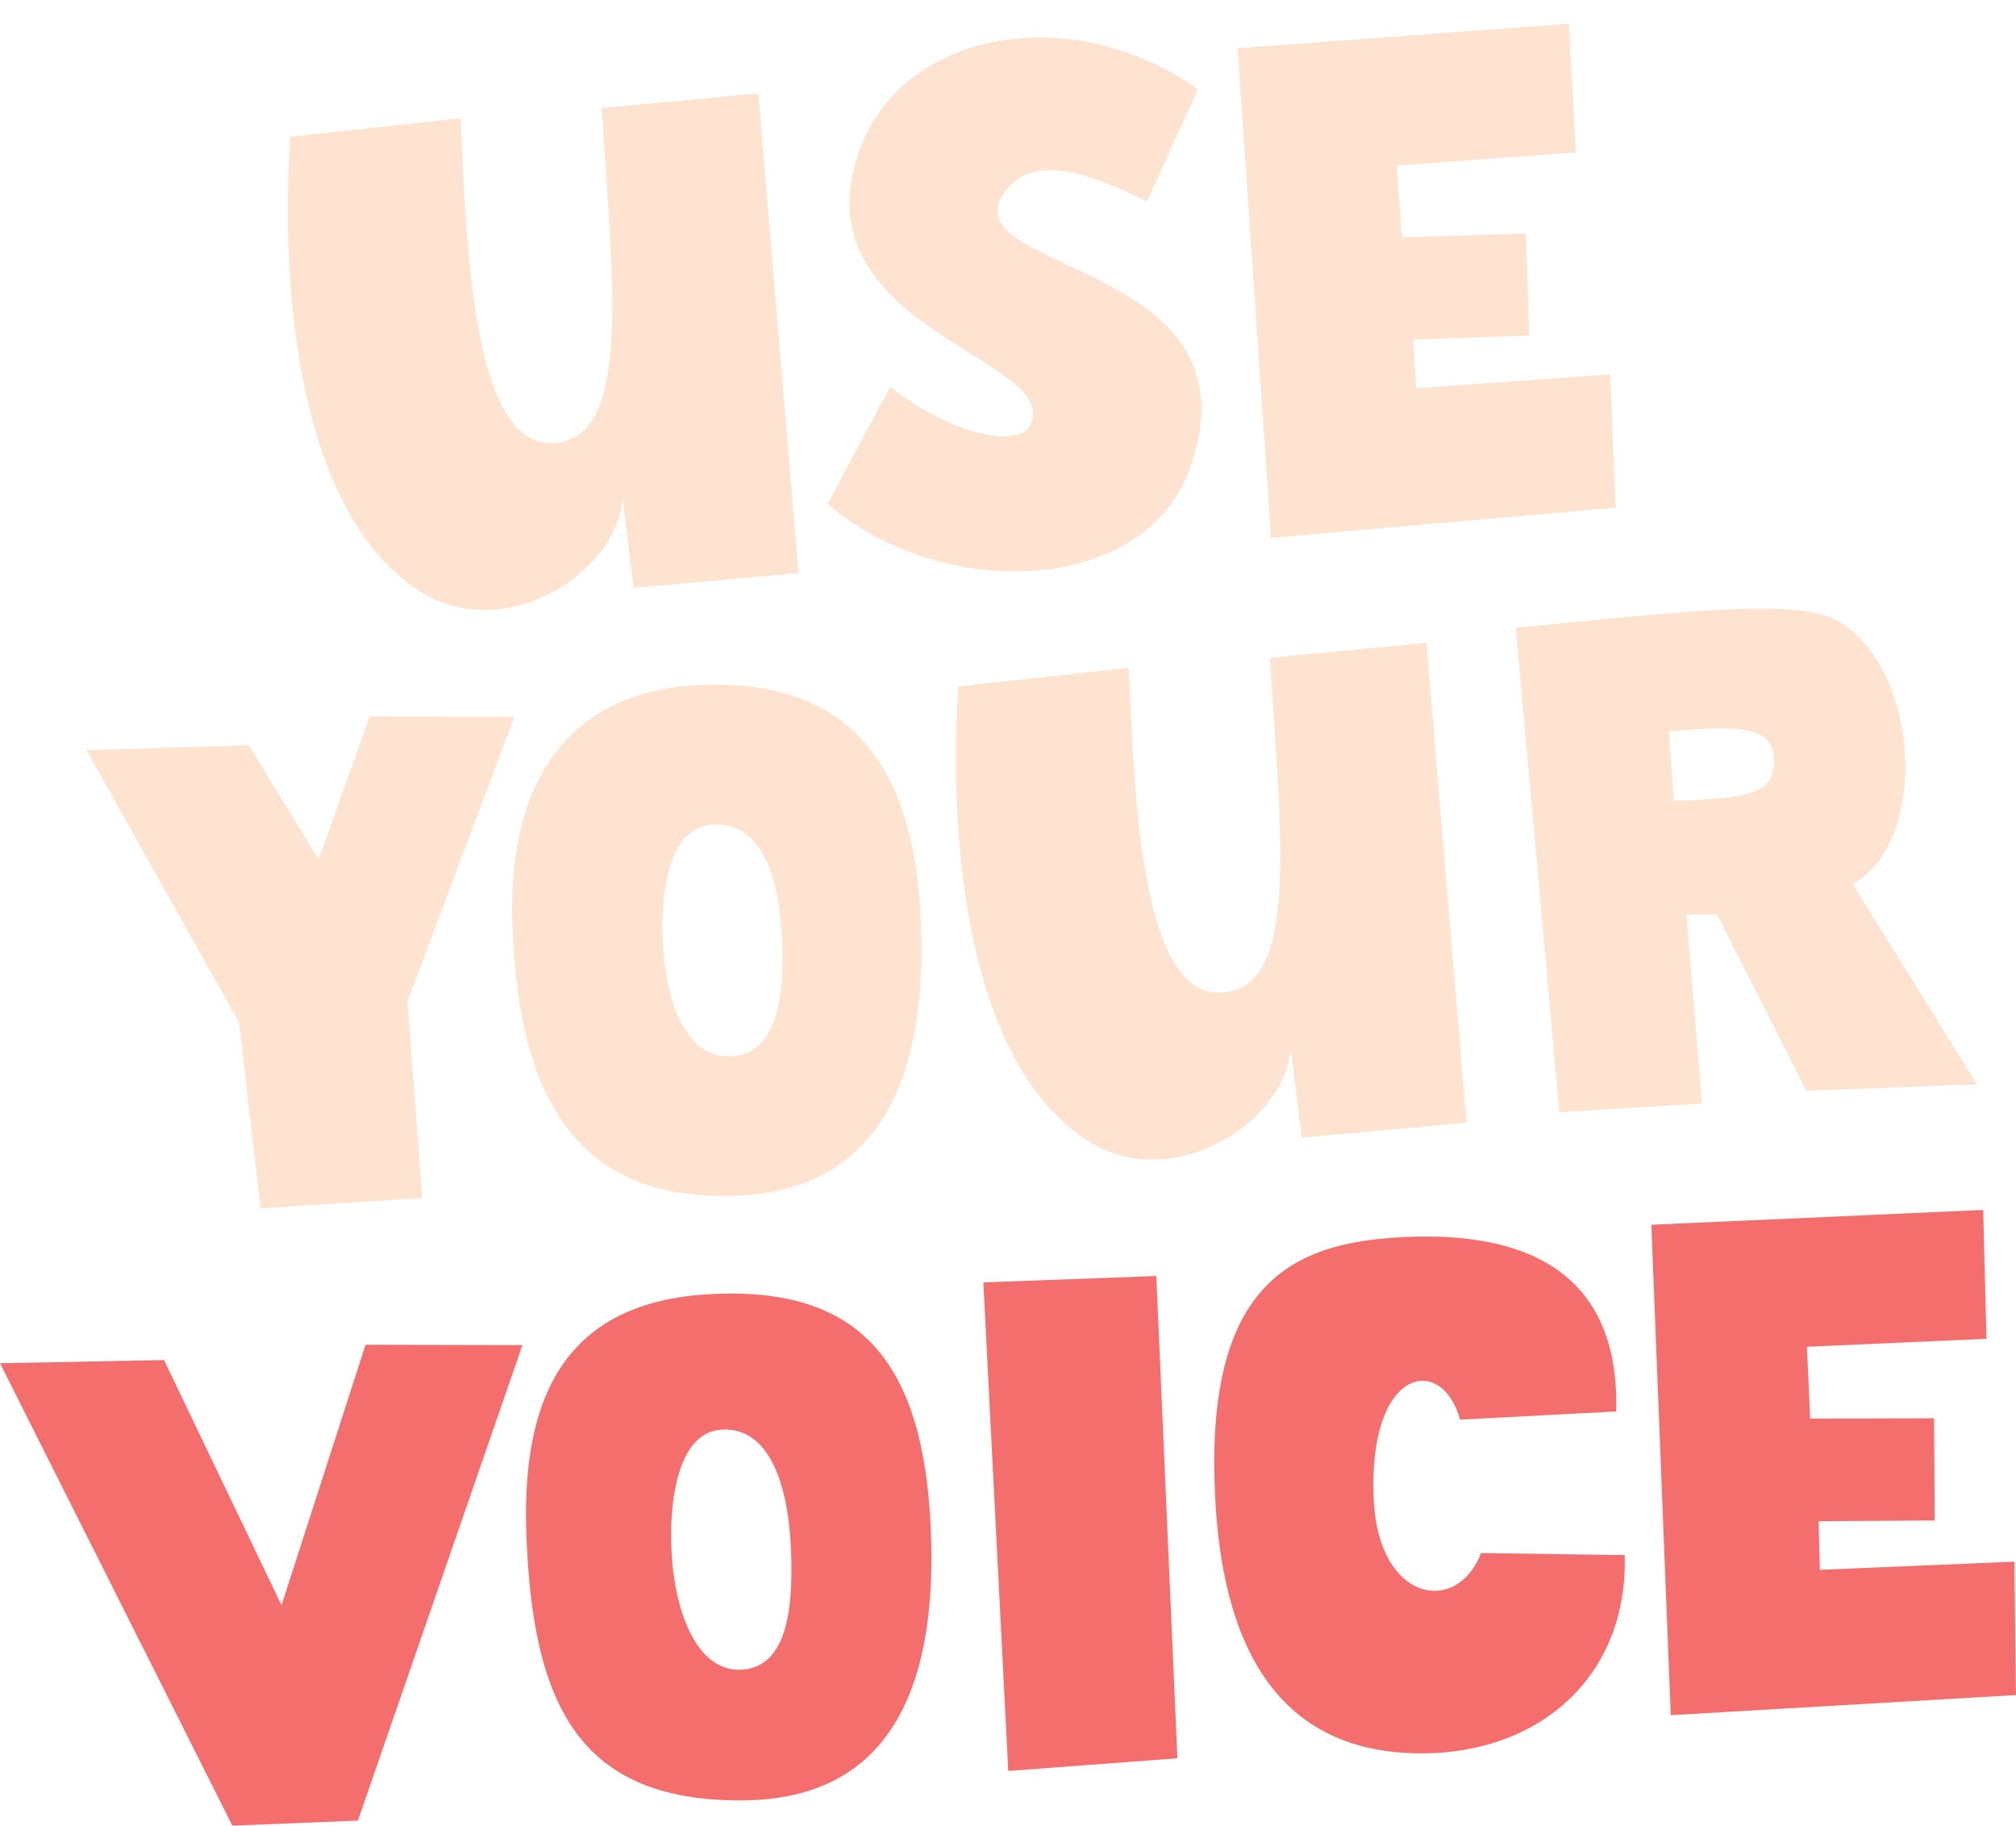 <?xml version="1.0" encoding="UTF-8" standalone="no"?><svg xmlns="http://www.w3.org/2000/svg" xmlns:xlink="http://www.w3.org/1999/xlink" fill="#000000" height="452.7" preserveAspectRatio="xMidYMid meet" version="1" viewBox="0.0 20.7 500.0 452.7" width="500" zoomAndPan="magnify"><g fill-rule="evenodd"><g id="change1_1"><path d="M 413.926 202.117 L 415.117 219.309 C 436.328 218.617 440.191 216.773 439.969 208.582 C 439.773 201.328 431.816 200.207 413.926 202.117 Z M 490.348 289.59 L 448.012 291.191 L 425.844 247.461 L 418.262 247.484 L 422.105 294.324 L 386.734 296.52 L 375.949 176.398 C 410.973 173.004 444.277 168.867 454.812 174.18 C 475.805 184.773 479.199 228.781 459.488 239.934 L 490.348 289.59" fill="#fee3d1"/></g><g id="change2_1"><path d="M 243.887 338.695 L 250.066 459.844 L 292.012 456.711 L 286.781 337.121 L 243.887 338.695" fill="#f46e6e"/></g><g id="change1_2"><path d="M 284.438 70.641 L 297.129 42.848 C 265.867 20.695 224.734 28.359 213.633 56.77 C 195.926 102.082 263.988 109.398 255.492 126.164 C 252.566 131.941 236.125 128.598 220.766 116.641 L 205.242 145.688 C 233.781 169.973 283.379 168.277 294.887 137.402 C 314.133 85.77 236.727 88.469 248.656 69.129 C 256.746 56.016 276.574 67.117 284.438 70.641" fill="#fee3d1"/></g><g id="change1_3"><path d="M 114.258 50.031 L 71.973 54.605 C 69.02 101.855 77.078 150.438 104.445 167.512 C 125.266 180.488 153.141 162.734 154.402 144.301 L 157.16 166.516 L 198.035 162.793 L 188.074 43.828 L 149.219 47.523 C 152.387 94.961 156.406 130.555 136.406 130.555 C 116.895 130.562 115.582 79.133 114.258 50.031" fill="#fee3d1"/></g><g id="change1_4"><path d="M 279.953 186.324 L 237.668 190.898 C 234.715 238.148 242.773 286.734 270.141 303.801 C 290.961 316.781 318.84 299.027 320.098 280.594 L 322.855 302.809 L 363.73 299.086 L 353.77 180.121 L 314.914 183.816 C 318.082 231.25 322.102 266.848 302.102 266.855 C 282.59 266.855 281.277 215.422 279.953 186.324" fill="#fee3d1"/></g><g id="change1_5"><path d="M 390.832 58.504 L 389.094 26.586 L 306.926 32.648 L 315.27 154.07 L 400.715 146.594 L 399.34 113.543 L 351.184 116.957 L 350.531 104.934 L 379.293 103.91 L 378.426 78.586 L 347.699 79.555 L 346.375 61.773 L 390.832 58.504" fill="#fee3d1"/></g><g id="change2_2"><path d="M 492.672 352.688 L 491.867 320.73 L 409.555 324.41 L 414.375 446.02 L 500 441.027 L 499.586 407.953 L 451.352 409.969 L 451.043 397.93 L 479.828 397.734 L 479.691 372.398 L 448.949 372.48 L 448.145 354.664 L 492.672 352.688" fill="#f46e6e"/></g><g id="change1_6"><path d="M 61.711 205.496 L 21.461 206.727 L 59.285 274.23 L 64.633 320.34 L 104.73 317.789 L 101.047 269.051 L 127.559 198.457 L 91.723 198.316 L 79.031 233.828 L 61.711 205.496" fill="#fee3d1"/></g><g id="change1_7"><path d="M 176.18 225.254 C 166.711 226.227 163.699 239.758 164.387 254.246 C 165.078 268.922 170.039 283.277 181.391 282.633 C 192.922 281.969 194.441 267.676 194.023 254.891 C 193.402 235.73 187.633 224.07 176.18 225.254 Z M 173.277 190.574 C 142.676 192.012 125.887 212.602 127.062 249.582 C 128.461 293.637 143.449 318.223 181.672 317.254 C 220.574 316.258 229.949 284.242 228.383 248.84 C 226.57 207.891 208.609 188.922 173.277 190.574" fill="#fee3d1"/></g><g id="change2_3"><path d="M 178.402 375.273 C 168.941 376.25 165.855 390.738 166.543 405.227 C 167.234 419.898 172.621 435.387 183.973 434.738 C 195.504 434.074 196.633 418.785 196.219 406.004 C 195.594 386.84 189.855 374.094 178.402 375.273 Z M 176.672 341.578 C 143.117 343.184 129.352 363.305 130.523 400.285 C 131.922 444.332 144.137 467.293 183.977 467.152 C 223.359 467.008 232.41 435.094 230.844 399.688 C 229.027 358.734 213.602 339.805 176.672 341.578" fill="#f46e6e"/></g><g id="change2_4"><path d="M 40.688 357.957 L 0 358.746 L 57.637 473.414 L 88.77 472.164 L 129.578 354.246 L 90.66 354.16 L 69.824 418.758 L 40.688 357.957" fill="#f46e6e"/></g><g id="change2_5"><path d="M 362.121 372.734 L 400.84 370.703 C 401.812 334.477 376.148 326.18 348.531 327.449 C 323.383 328.609 300.633 336.391 301.172 384.934 C 301.551 419.531 311.09 454.383 350.621 455.461 C 381.309 456.293 403.84 436.723 402.949 406.328 L 367.328 405.812 C 361.309 421.398 341.938 417.93 340.719 392.695 C 339.129 359.688 357.605 356.254 362.121 372.734" fill="#f46e6e"/></g></g></svg>